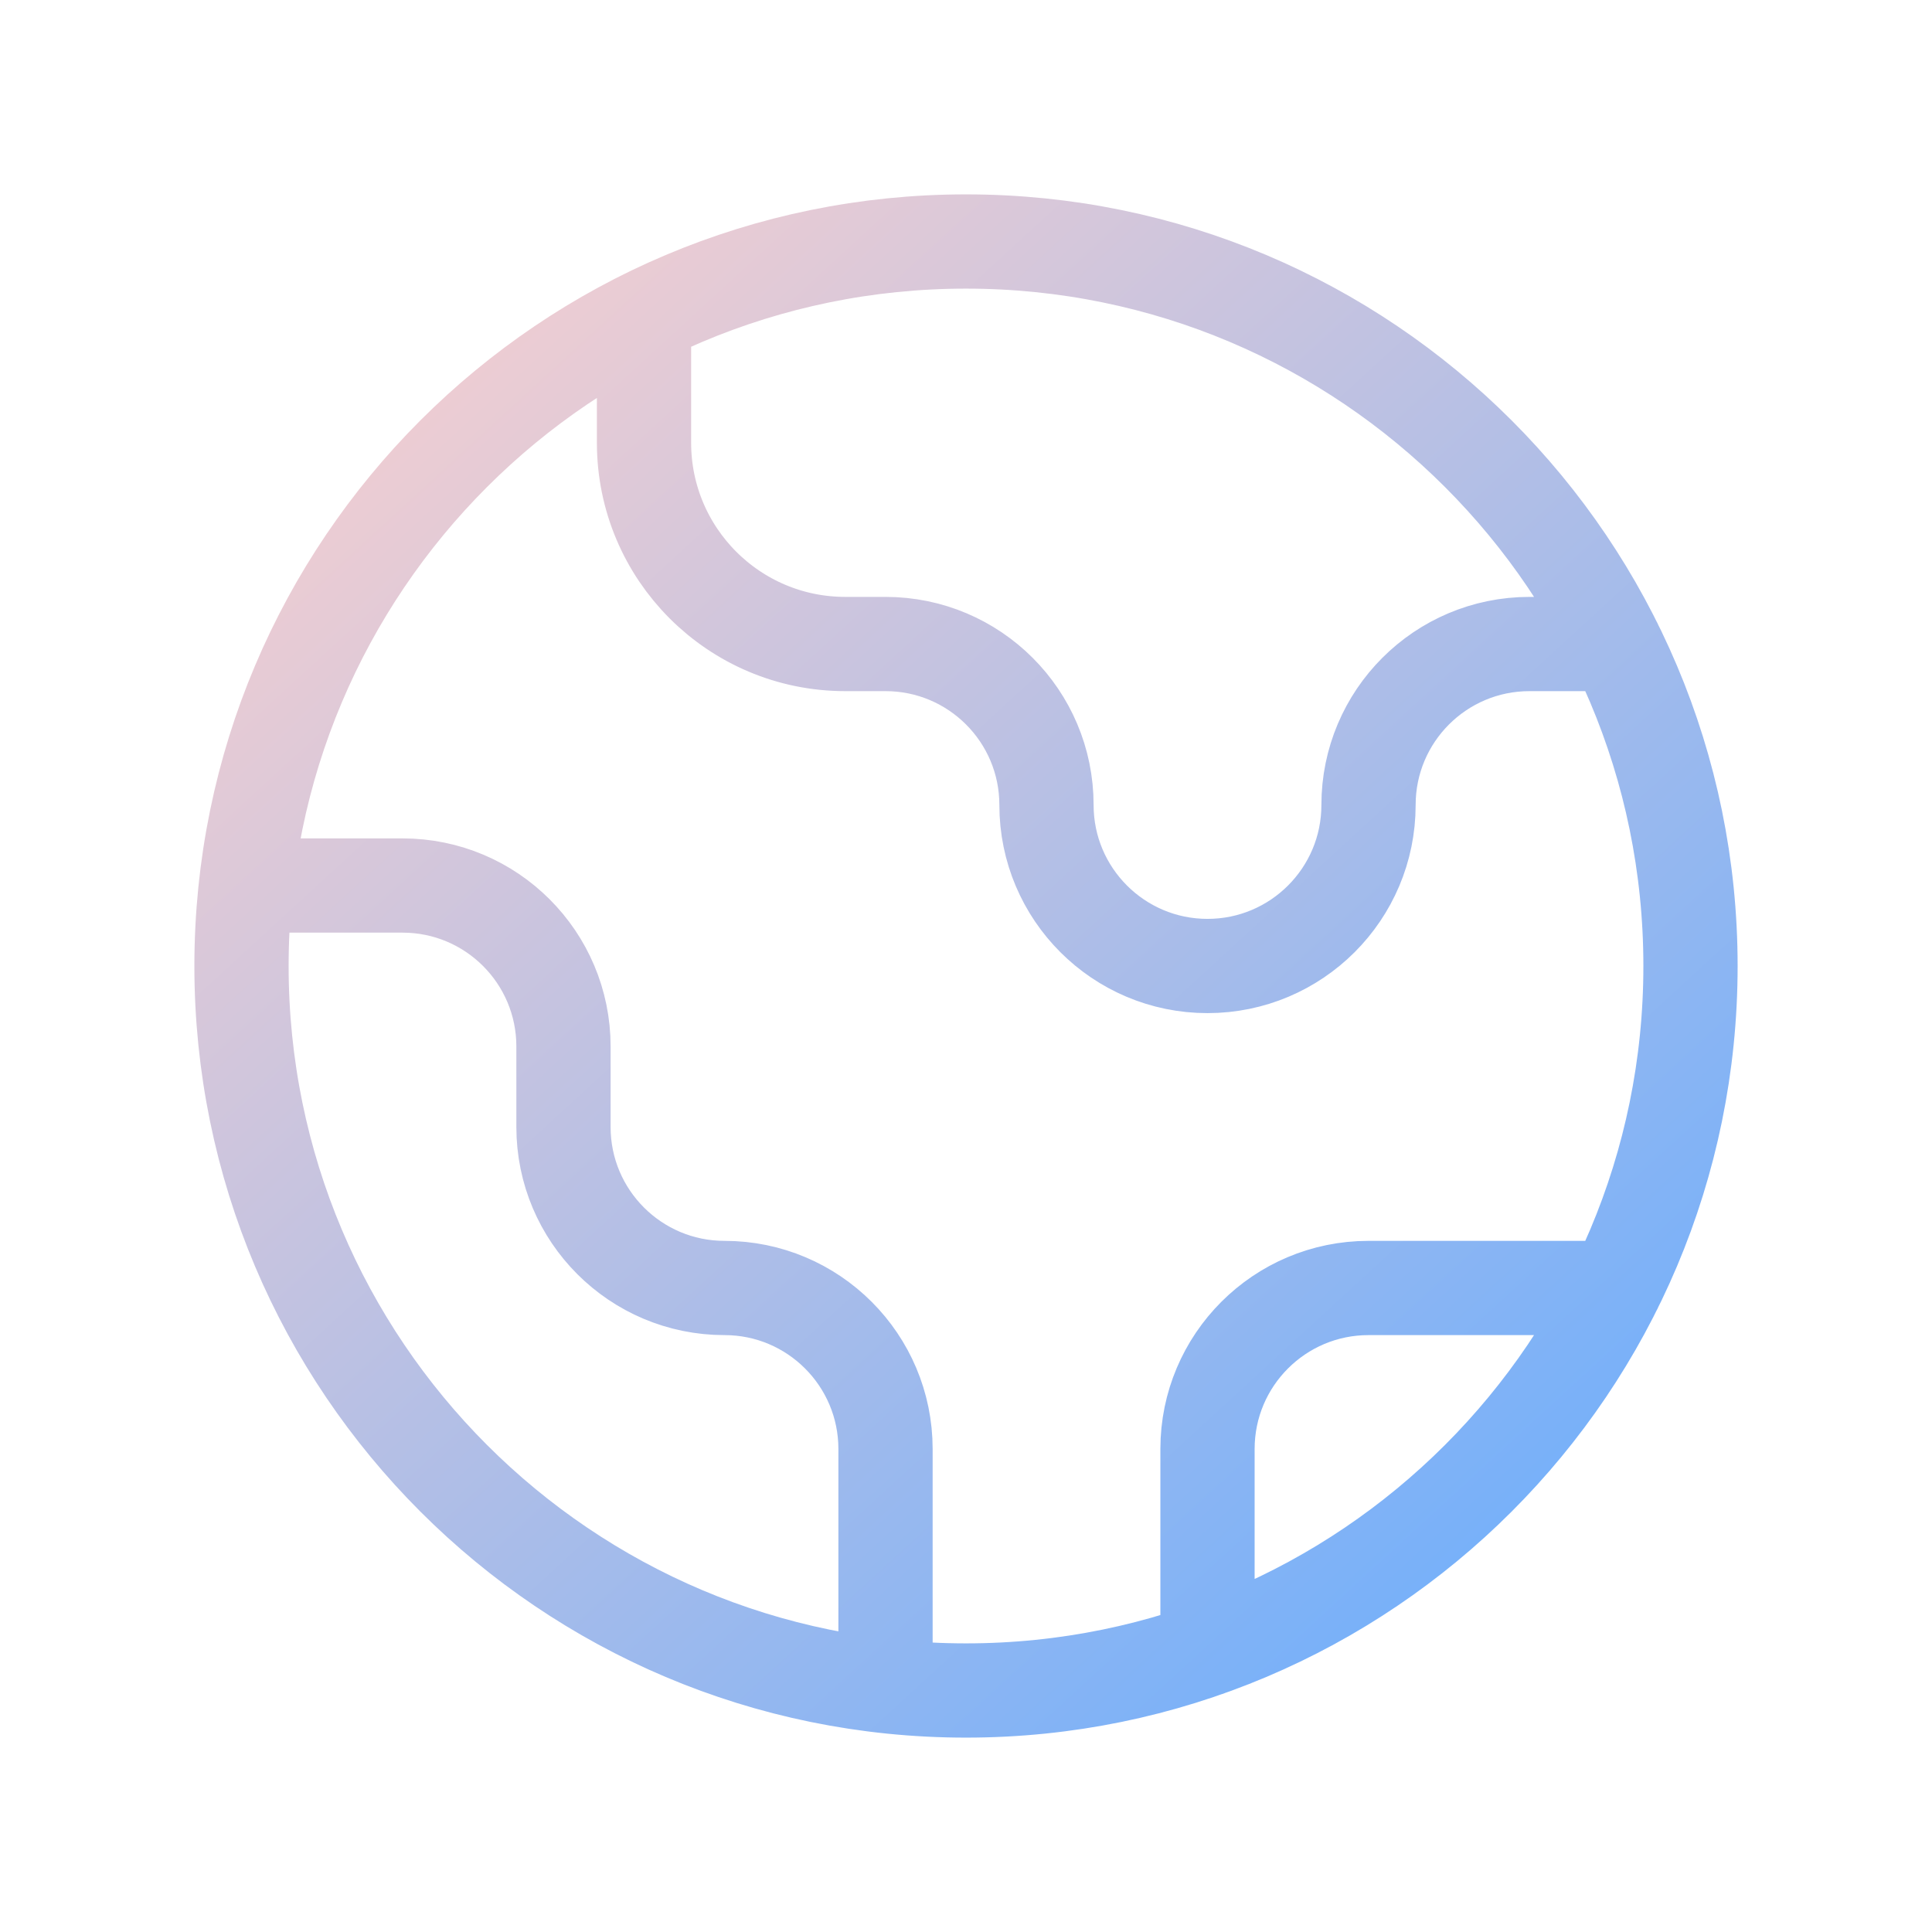 <svg width="41" height="41" viewBox="0 0 41 41" fill="none" xmlns="http://www.w3.org/2000/svg">
<path d="M5.219 18.792H8.542C10.429 18.792 11.958 20.321 11.958 22.208V23.917C11.958 25.804 13.488 27.333 15.375 27.333C17.262 27.333 18.792 28.863 18.792 30.75V35.781M13.667 6.723V9.396C13.667 11.755 15.579 13.667 17.938 13.667H18.792C20.679 13.667 22.208 15.196 22.208 17.083C22.208 18.97 23.738 20.5 25.625 20.5C27.512 20.5 29.042 18.97 29.042 17.083C29.042 15.196 30.571 13.667 32.458 13.667L34.277 13.667M25.625 35V30.75C25.625 28.863 27.155 27.333 29.042 27.333H34.277M35.875 20.5C35.875 28.991 28.991 35.875 20.5 35.875C12.009 35.875 5.125 28.991 5.125 20.5C5.125 12.009 12.009 5.125 20.5 5.125C28.991 5.125 35.875 12.009 35.875 20.5Z" stroke="url(#paint0_linear_8985_1401)" stroke-width="2" stroke-linecap="round" stroke-linejoin="round"/>
<defs>
<linearGradient id="paint0_linear_8985_1401" x1="5.125" y1="5.125" x2="34.507" y2="37.131" gradientUnits="userSpaceOnUse">
<stop stop-color="#FFD1CD"/>
<stop offset="1" stop-color="#65ACFF"/>
</linearGradient>
</defs>
</svg>
